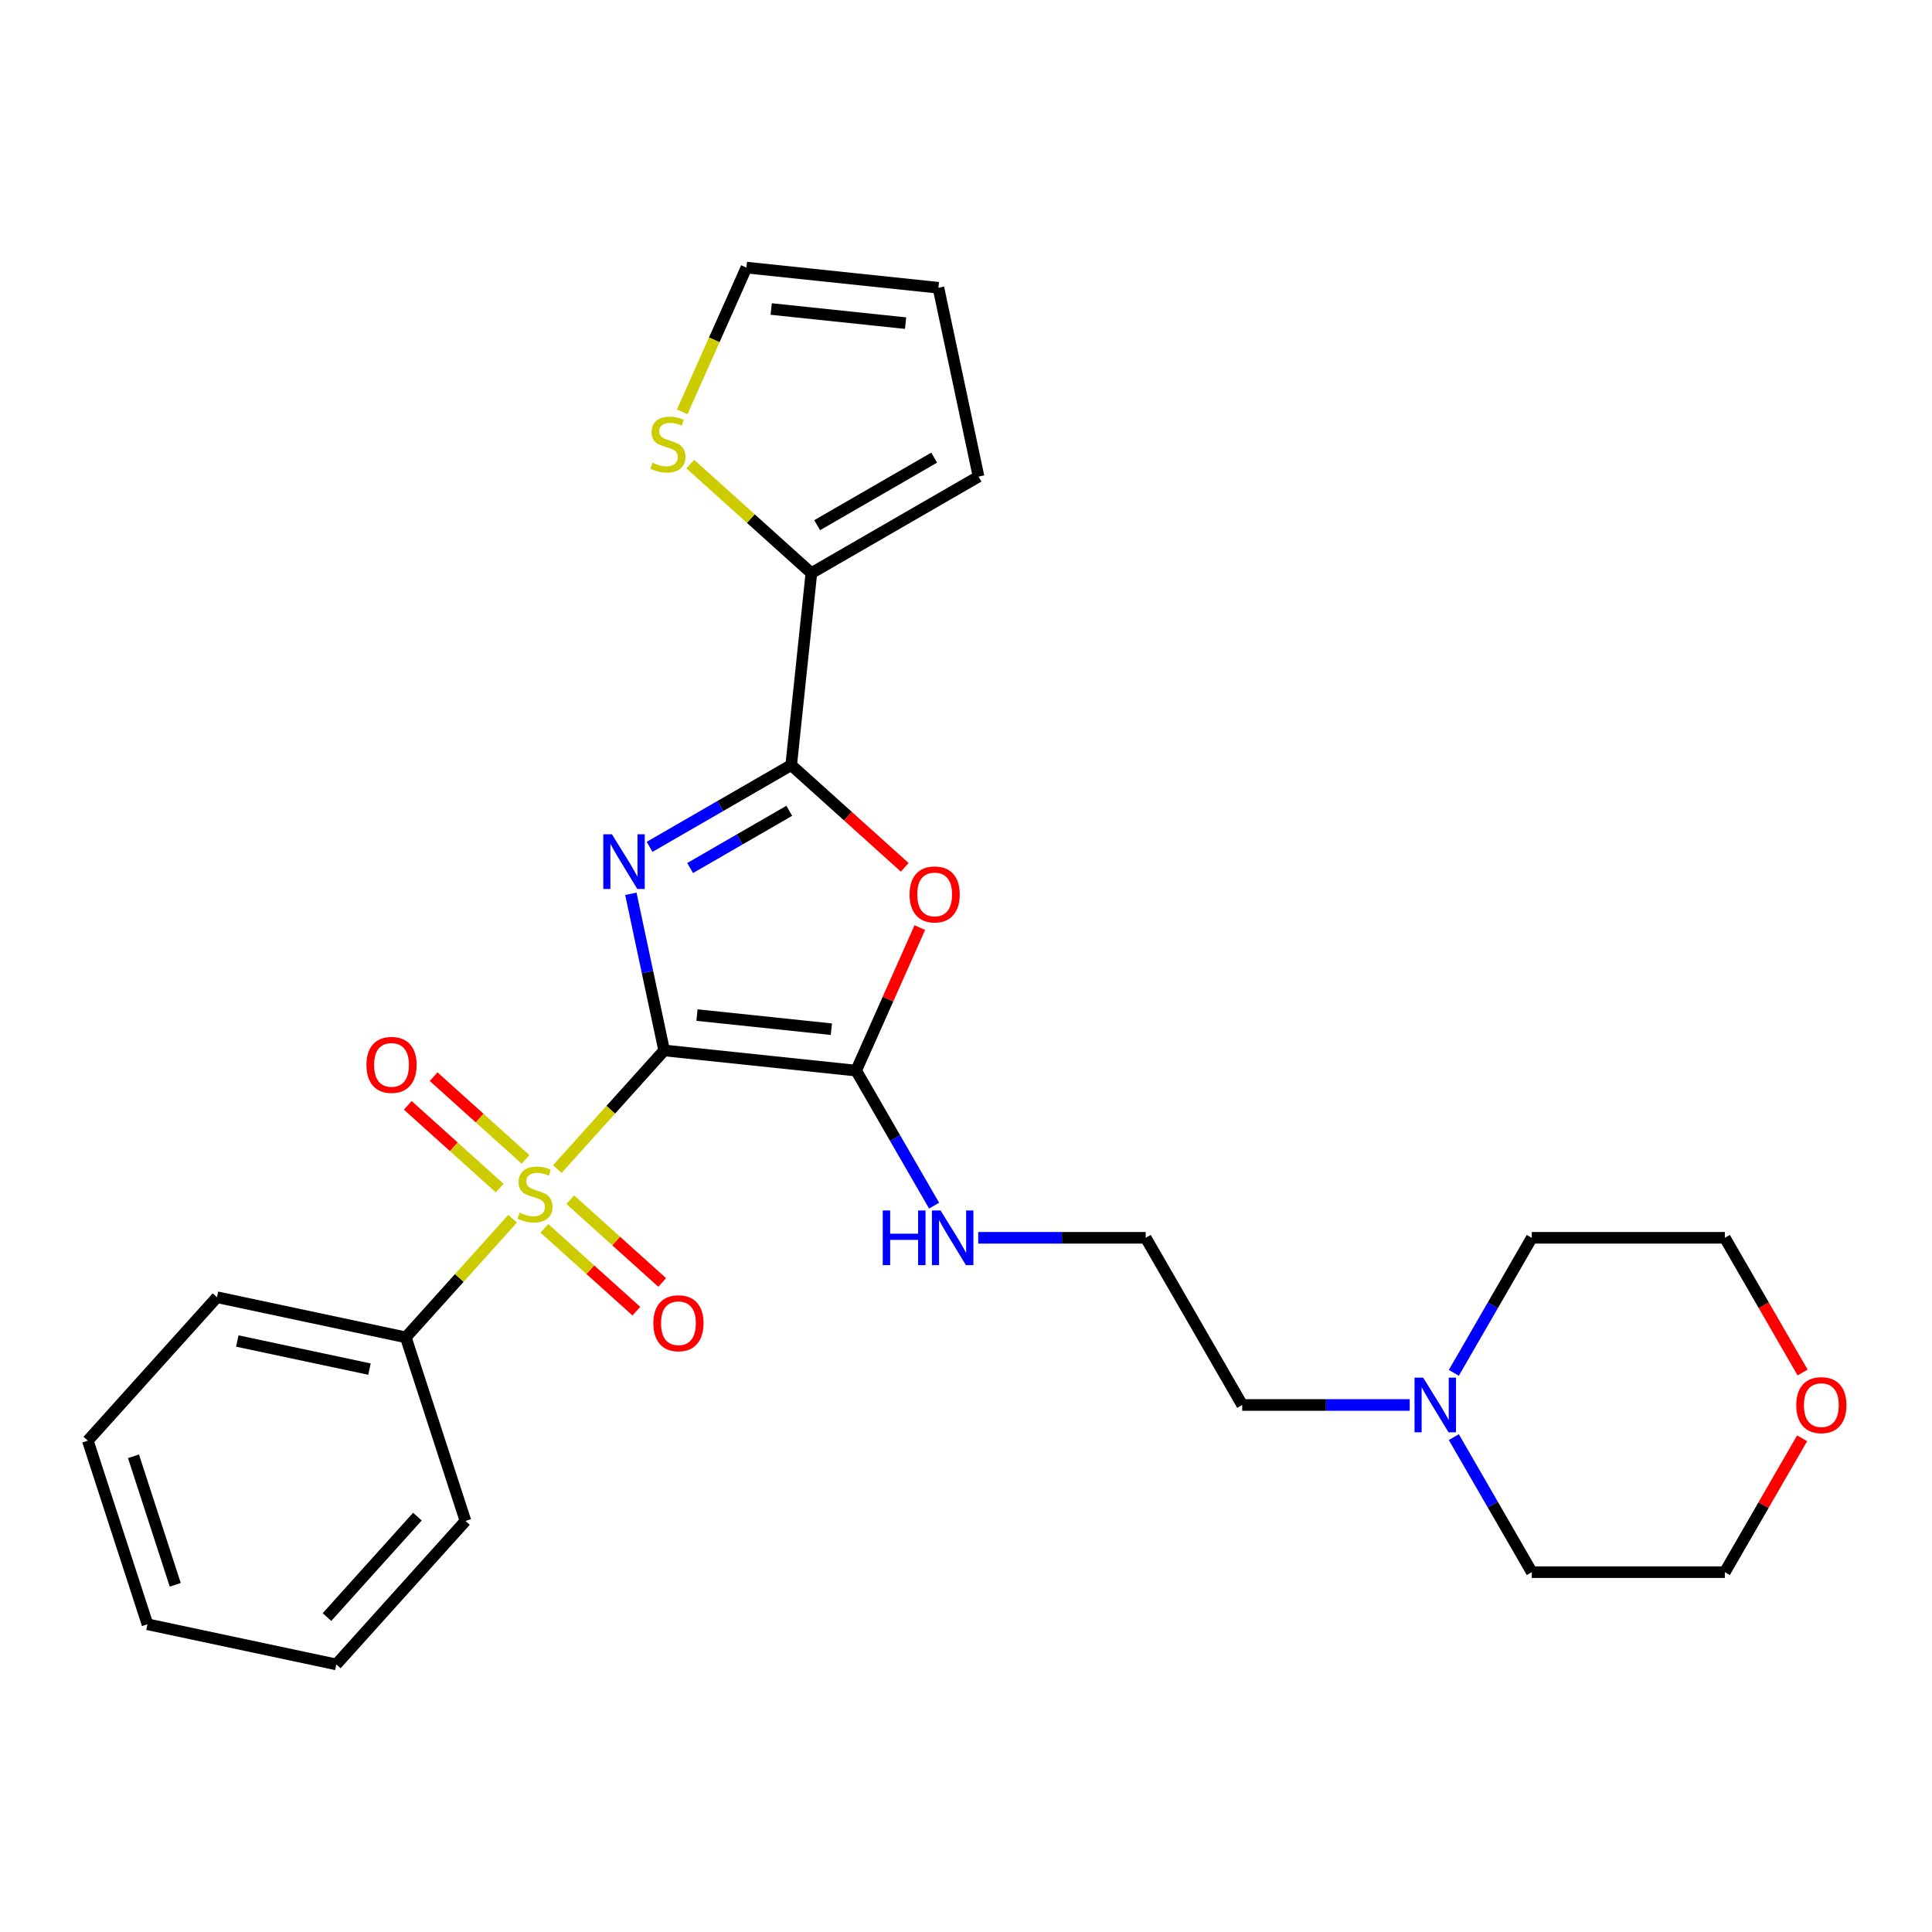 <?xml version='1.0' encoding='iso-8859-1'?>
<svg version='1.1' baseProfile='full'
              xmlns='http://www.w3.org/2000/svg'
                      xmlns:rdkit='http://www.rdkit.org/xml'
                      xmlns:xlink='http://www.w3.org/1999/xlink'
                  xml:space='preserve'
width='1000px' height='1000px' viewBox='0 0 1000 1000'>
<!-- END OF HEADER -->
<rect style='opacity:1.0;fill:#FFFFFF;stroke:none' width='1000' height='1000' x='0' y='0'> </rect>
<path class='bond-0' d='M 343.765,543.707 L 335.147,503.163' style='fill:none;fill-rule:evenodd;stroke:#000000;stroke-width:6px;stroke-linecap:butt;stroke-linejoin:miter;stroke-opacity:1' />
<path class='bond-0' d='M 335.147,503.163 L 326.529,462.618' style='fill:none;fill-rule:evenodd;stroke:#0000FF;stroke-width:6px;stroke-linecap:butt;stroke-linejoin:miter;stroke-opacity:1' />
<path class='bond-1' d='M 343.765,543.707 L 316.121,574.409' style='fill:none;fill-rule:evenodd;stroke:#000000;stroke-width:6px;stroke-linecap:butt;stroke-linejoin:miter;stroke-opacity:1' />
<path class='bond-1' d='M 316.121,574.409 L 288.477,605.111' style='fill:none;fill-rule:evenodd;stroke:#CCCC00;stroke-width:6px;stroke-linecap:butt;stroke-linejoin:miter;stroke-opacity:1' />
<path class='bond-2' d='M 343.765,543.707 L 443.136,554.151' style='fill:none;fill-rule:evenodd;stroke:#000000;stroke-width:6px;stroke-linecap:butt;stroke-linejoin:miter;stroke-opacity:1' />
<path class='bond-2' d='M 360.76,525.4 L 430.32,532.711' style='fill:none;fill-rule:evenodd;stroke:#000000;stroke-width:6px;stroke-linecap:butt;stroke-linejoin:miter;stroke-opacity:1' />
<path class='bond-3' d='M 336.22,438.334 L 372.872,417.173' style='fill:none;fill-rule:evenodd;stroke:#0000FF;stroke-width:6px;stroke-linecap:butt;stroke-linejoin:miter;stroke-opacity:1' />
<path class='bond-3' d='M 372.872,417.173 L 409.523,396.013' style='fill:none;fill-rule:evenodd;stroke:#000000;stroke-width:6px;stroke-linecap:butt;stroke-linejoin:miter;stroke-opacity:1' />
<path class='bond-3' d='M 357.208,449.292 L 382.864,434.48' style='fill:none;fill-rule:evenodd;stroke:#0000FF;stroke-width:6px;stroke-linecap:butt;stroke-linejoin:miter;stroke-opacity:1' />
<path class='bond-3' d='M 382.864,434.48 L 408.52,419.667' style='fill:none;fill-rule:evenodd;stroke:#000000;stroke-width:6px;stroke-linecap:butt;stroke-linejoin:miter;stroke-opacity:1' />
<path class='bond-7' d='M 281.791,635.805 L 305.584,657.228' style='fill:none;fill-rule:evenodd;stroke:#CCCC00;stroke-width:6px;stroke-linecap:butt;stroke-linejoin:miter;stroke-opacity:1' />
<path class='bond-7' d='M 305.584,657.228 L 329.377,678.651' style='fill:none;fill-rule:evenodd;stroke:#FF0000;stroke-width:6px;stroke-linecap:butt;stroke-linejoin:miter;stroke-opacity:1' />
<path class='bond-7' d='M 295.163,620.954 L 318.956,642.377' style='fill:none;fill-rule:evenodd;stroke:#CCCC00;stroke-width:6px;stroke-linecap:butt;stroke-linejoin:miter;stroke-opacity:1' />
<path class='bond-7' d='M 318.956,642.377 L 342.748,663.8' style='fill:none;fill-rule:evenodd;stroke:#FF0000;stroke-width:6px;stroke-linecap:butt;stroke-linejoin:miter;stroke-opacity:1' />
<path class='bond-8' d='M 272.022,600.117 L 248.229,578.694' style='fill:none;fill-rule:evenodd;stroke:#CCCC00;stroke-width:6px;stroke-linecap:butt;stroke-linejoin:miter;stroke-opacity:1' />
<path class='bond-8' d='M 248.229,578.694 L 224.437,557.272' style='fill:none;fill-rule:evenodd;stroke:#FF0000;stroke-width:6px;stroke-linecap:butt;stroke-linejoin:miter;stroke-opacity:1' />
<path class='bond-8' d='M 258.65,614.968 L 234.858,593.545' style='fill:none;fill-rule:evenodd;stroke:#CCCC00;stroke-width:6px;stroke-linecap:butt;stroke-linejoin:miter;stroke-opacity:1' />
<path class='bond-8' d='M 234.858,593.545 L 211.065,572.122' style='fill:none;fill-rule:evenodd;stroke:#FF0000;stroke-width:6px;stroke-linecap:butt;stroke-linejoin:miter;stroke-opacity:1' />
<path class='bond-9' d='M 265.336,630.811 L 237.692,661.513' style='fill:none;fill-rule:evenodd;stroke:#CCCC00;stroke-width:6px;stroke-linecap:butt;stroke-linejoin:miter;stroke-opacity:1' />
<path class='bond-9' d='M 237.692,661.513 L 210.048,692.215' style='fill:none;fill-rule:evenodd;stroke:#000000;stroke-width:6px;stroke-linecap:butt;stroke-linejoin:miter;stroke-opacity:1' />
<path class='bond-4' d='M 443.136,554.151 L 459.618,517.134' style='fill:none;fill-rule:evenodd;stroke:#000000;stroke-width:6px;stroke-linecap:butt;stroke-linejoin:miter;stroke-opacity:1' />
<path class='bond-4' d='M 459.618,517.134 L 476.099,480.117' style='fill:none;fill-rule:evenodd;stroke:#FF0000;stroke-width:6px;stroke-linecap:butt;stroke-linejoin:miter;stroke-opacity:1' />
<path class='bond-11' d='M 443.136,554.151 L 463.311,589.094' style='fill:none;fill-rule:evenodd;stroke:#000000;stroke-width:6px;stroke-linecap:butt;stroke-linejoin:miter;stroke-opacity:1' />
<path class='bond-11' d='M 463.311,589.094 L 483.485,624.037' style='fill:none;fill-rule:evenodd;stroke:#0000FF;stroke-width:6px;stroke-linecap:butt;stroke-linejoin:miter;stroke-opacity:1' />
<path class='bond-5' d='M 409.523,396.013 L 419.967,296.642' style='fill:none;fill-rule:evenodd;stroke:#000000;stroke-width:6px;stroke-linecap:butt;stroke-linejoin:miter;stroke-opacity:1' />
<path class='bond-27' d='M 409.523,396.013 L 438.906,422.47' style='fill:none;fill-rule:evenodd;stroke:#000000;stroke-width:6px;stroke-linecap:butt;stroke-linejoin:miter;stroke-opacity:1' />
<path class='bond-27' d='M 438.906,422.47 L 468.29,448.926' style='fill:none;fill-rule:evenodd;stroke:#FF0000;stroke-width:6px;stroke-linecap:butt;stroke-linejoin:miter;stroke-opacity:1' />
<path class='bond-6' d='M 419.967,296.642 L 388.626,268.421' style='fill:none;fill-rule:evenodd;stroke:#000000;stroke-width:6px;stroke-linecap:butt;stroke-linejoin:miter;stroke-opacity:1' />
<path class='bond-6' d='M 388.626,268.421 L 357.284,240.201' style='fill:none;fill-rule:evenodd;stroke:#CCCC00;stroke-width:6px;stroke-linecap:butt;stroke-linejoin:miter;stroke-opacity:1' />
<path class='bond-12' d='M 419.967,296.642 L 506.499,246.682' style='fill:none;fill-rule:evenodd;stroke:#000000;stroke-width:6px;stroke-linecap:butt;stroke-linejoin:miter;stroke-opacity:1' />
<path class='bond-12' d='M 422.955,271.841 L 483.528,236.87' style='fill:none;fill-rule:evenodd;stroke:#000000;stroke-width:6px;stroke-linecap:butt;stroke-linejoin:miter;stroke-opacity:1' />
<path class='bond-13' d='M 353.107,213.177 L 369.731,175.84' style='fill:none;fill-rule:evenodd;stroke:#CCCC00;stroke-width:6px;stroke-linecap:butt;stroke-linejoin:miter;stroke-opacity:1' />
<path class='bond-13' d='M 369.731,175.84 L 386.354,138.503' style='fill:none;fill-rule:evenodd;stroke:#000000;stroke-width:6px;stroke-linecap:butt;stroke-linejoin:miter;stroke-opacity:1' />
<path class='bond-22' d='M 210.048,692.215 L 112.313,671.441' style='fill:none;fill-rule:evenodd;stroke:#000000;stroke-width:6px;stroke-linecap:butt;stroke-linejoin:miter;stroke-opacity:1' />
<path class='bond-22' d='M 191.233,708.646 L 122.819,694.104' style='fill:none;fill-rule:evenodd;stroke:#000000;stroke-width:6px;stroke-linecap:butt;stroke-linejoin:miter;stroke-opacity:1' />
<path class='bond-23' d='M 210.048,692.215 L 240.925,787.243' style='fill:none;fill-rule:evenodd;stroke:#000000;stroke-width:6px;stroke-linecap:butt;stroke-linejoin:miter;stroke-opacity:1' />
<path class='bond-10' d='M 729.663,727.215 L 686.318,727.215' style='fill:none;fill-rule:evenodd;stroke:#0000FF;stroke-width:6px;stroke-linecap:butt;stroke-linejoin:miter;stroke-opacity:1' />
<path class='bond-10' d='M 686.318,727.215 L 642.974,727.215' style='fill:none;fill-rule:evenodd;stroke:#000000;stroke-width:6px;stroke-linecap:butt;stroke-linejoin:miter;stroke-opacity:1' />
<path class='bond-18' d='M 752.503,710.569 L 772.677,675.626' style='fill:none;fill-rule:evenodd;stroke:#0000FF;stroke-width:6px;stroke-linecap:butt;stroke-linejoin:miter;stroke-opacity:1' />
<path class='bond-18' d='M 772.677,675.626 L 792.851,640.683' style='fill:none;fill-rule:evenodd;stroke:#000000;stroke-width:6px;stroke-linecap:butt;stroke-linejoin:miter;stroke-opacity:1' />
<path class='bond-19' d='M 752.503,743.862 L 772.677,778.805' style='fill:none;fill-rule:evenodd;stroke:#0000FF;stroke-width:6px;stroke-linecap:butt;stroke-linejoin:miter;stroke-opacity:1' />
<path class='bond-19' d='M 772.677,778.805 L 792.851,813.747' style='fill:none;fill-rule:evenodd;stroke:#000000;stroke-width:6px;stroke-linecap:butt;stroke-linejoin:miter;stroke-opacity:1' />
<path class='bond-16' d='M 506.325,640.683 L 549.67,640.683' style='fill:none;fill-rule:evenodd;stroke:#0000FF;stroke-width:6px;stroke-linecap:butt;stroke-linejoin:miter;stroke-opacity:1' />
<path class='bond-16' d='M 549.67,640.683 L 593.014,640.683' style='fill:none;fill-rule:evenodd;stroke:#000000;stroke-width:6px;stroke-linecap:butt;stroke-linejoin:miter;stroke-opacity:1' />
<path class='bond-14' d='M 506.499,246.682 L 485.725,148.947' style='fill:none;fill-rule:evenodd;stroke:#000000;stroke-width:6px;stroke-linecap:butt;stroke-linejoin:miter;stroke-opacity:1' />
<path class='bond-29' d='M 386.354,138.503 L 485.725,148.947' style='fill:none;fill-rule:evenodd;stroke:#000000;stroke-width:6px;stroke-linecap:butt;stroke-linejoin:miter;stroke-opacity:1' />
<path class='bond-29' d='M 399.171,159.944 L 468.731,167.255' style='fill:none;fill-rule:evenodd;stroke:#000000;stroke-width:6px;stroke-linecap:butt;stroke-linejoin:miter;stroke-opacity:1' />
<path class='bond-15' d='M 932.772,744.461 L 912.771,779.104' style='fill:none;fill-rule:evenodd;stroke:#FF0000;stroke-width:6px;stroke-linecap:butt;stroke-linejoin:miter;stroke-opacity:1' />
<path class='bond-15' d='M 912.771,779.104 L 892.77,813.747' style='fill:none;fill-rule:evenodd;stroke:#000000;stroke-width:6px;stroke-linecap:butt;stroke-linejoin:miter;stroke-opacity:1' />
<path class='bond-30' d='M 933.026,710.409 L 912.898,675.546' style='fill:none;fill-rule:evenodd;stroke:#FF0000;stroke-width:6px;stroke-linecap:butt;stroke-linejoin:miter;stroke-opacity:1' />
<path class='bond-30' d='M 912.898,675.546 L 892.77,640.683' style='fill:none;fill-rule:evenodd;stroke:#000000;stroke-width:6px;stroke-linecap:butt;stroke-linejoin:miter;stroke-opacity:1' />
<path class='bond-17' d='M 593.014,640.683 L 642.974,727.215' style='fill:none;fill-rule:evenodd;stroke:#000000;stroke-width:6px;stroke-linecap:butt;stroke-linejoin:miter;stroke-opacity:1' />
<path class='bond-20' d='M 792.851,640.683 L 892.77,640.683' style='fill:none;fill-rule:evenodd;stroke:#000000;stroke-width:6px;stroke-linecap:butt;stroke-linejoin:miter;stroke-opacity:1' />
<path class='bond-21' d='M 792.851,813.747 L 892.77,813.747' style='fill:none;fill-rule:evenodd;stroke:#000000;stroke-width:6px;stroke-linecap:butt;stroke-linejoin:miter;stroke-opacity:1' />
<path class='bond-25' d='M 112.313,671.441 L 45.455,745.695' style='fill:none;fill-rule:evenodd;stroke:#000000;stroke-width:6px;stroke-linecap:butt;stroke-linejoin:miter;stroke-opacity:1' />
<path class='bond-24' d='M 240.925,787.243 L 174.066,861.497' style='fill:none;fill-rule:evenodd;stroke:#000000;stroke-width:6px;stroke-linecap:butt;stroke-linejoin:miter;stroke-opacity:1' />
<path class='bond-24' d='M 216.045,785.01 L 169.244,836.987' style='fill:none;fill-rule:evenodd;stroke:#000000;stroke-width:6px;stroke-linecap:butt;stroke-linejoin:miter;stroke-opacity:1' />
<path class='bond-26' d='M 174.066,861.497 L 76.331,840.723' style='fill:none;fill-rule:evenodd;stroke:#000000;stroke-width:6px;stroke-linecap:butt;stroke-linejoin:miter;stroke-opacity:1' />
<path class='bond-28' d='M 45.455,745.695 L 76.331,840.723' style='fill:none;fill-rule:evenodd;stroke:#000000;stroke-width:6px;stroke-linecap:butt;stroke-linejoin:miter;stroke-opacity:1' />
<path class='bond-28' d='M 69.092,753.774 L 90.705,820.293' style='fill:none;fill-rule:evenodd;stroke:#000000;stroke-width:6px;stroke-linecap:butt;stroke-linejoin:miter;stroke-opacity:1' />
<path  class='atom-1' d='M 316.736 431.824
L 326.009 446.811
Q 326.928 448.29, 328.407 450.968
Q 329.885 453.646, 329.965 453.806
L 329.965 431.824
L 333.722 431.824
L 333.722 460.12
L 329.845 460.12
L 319.894 443.734
Q 318.735 441.815, 317.496 439.617
Q 316.297 437.419, 315.937 436.74
L 315.937 460.12
L 312.26 460.12
L 312.26 431.824
L 316.736 431.824
' fill='#0000FF'/>
<path  class='atom-2' d='M 268.913 627.673
Q 269.233 627.793, 270.552 628.353
Q 271.871 628.912, 273.31 629.272
Q 274.788 629.592, 276.227 629.592
Q 278.905 629.592, 280.464 628.313
Q 282.023 626.994, 282.023 624.716
Q 282.023 623.157, 281.223 622.198
Q 280.464 621.238, 279.265 620.719
Q 278.066 620.199, 276.067 619.6
Q 273.549 618.84, 272.031 618.121
Q 270.552 617.402, 269.473 615.883
Q 268.434 614.364, 268.434 611.806
Q 268.434 608.249, 270.832 606.051
Q 273.27 603.853, 278.066 603.853
Q 281.343 603.853, 285.06 605.411
L 284.141 608.489
Q 280.744 607.09, 278.186 607.09
Q 275.428 607.09, 273.909 608.249
Q 272.39 609.368, 272.43 611.326
Q 272.43 612.845, 273.19 613.764
Q 273.989 614.684, 275.108 615.203
Q 276.267 615.723, 278.186 616.322
Q 280.744 617.122, 282.262 617.921
Q 283.781 618.72, 284.86 620.359
Q 285.979 621.958, 285.979 624.716
Q 285.979 628.632, 283.342 630.751
Q 280.744 632.829, 276.387 632.829
Q 273.869 632.829, 271.951 632.269
Q 270.072 631.75, 267.834 630.831
L 268.913 627.673
' fill='#CCCC00'/>
<path  class='atom-5' d='M 470.788 462.951
Q 470.788 456.157, 474.145 452.36
Q 477.502 448.563, 483.777 448.563
Q 490.052 448.563, 493.409 452.36
Q 496.766 456.157, 496.766 462.951
Q 496.766 469.826, 493.369 473.742
Q 489.972 477.619, 483.777 477.619
Q 477.542 477.619, 474.145 473.742
Q 470.788 469.866, 470.788 462.951
M 483.777 474.422
Q 488.094 474.422, 490.412 471.544
Q 492.77 468.627, 492.77 462.951
Q 492.77 457.396, 490.412 454.598
Q 488.094 451.76, 483.777 451.76
Q 479.461 451.76, 477.102 454.558
Q 474.784 457.356, 474.784 462.951
Q 474.784 468.667, 477.102 471.544
Q 479.461 474.422, 483.777 474.422
' fill='#FF0000'/>
<path  class='atom-7' d='M 337.72 239.495
Q 338.04 239.615, 339.359 240.175
Q 340.678 240.734, 342.116 241.094
Q 343.595 241.414, 345.034 241.414
Q 347.712 241.414, 349.271 240.135
Q 350.829 238.816, 350.829 236.537
Q 350.829 234.979, 350.03 234.02
Q 349.271 233.06, 348.072 232.541
Q 346.873 232.021, 344.874 231.422
Q 342.356 230.662, 340.837 229.943
Q 339.359 229.223, 338.28 227.705
Q 337.24 226.186, 337.24 223.628
Q 337.24 220.071, 339.638 217.873
Q 342.076 215.674, 346.873 215.674
Q 350.15 215.674, 353.867 217.233
L 352.948 220.311
Q 349.55 218.912, 346.992 218.912
Q 344.235 218.912, 342.716 220.071
Q 341.197 221.19, 341.237 223.148
Q 341.237 224.667, 341.996 225.586
Q 342.796 226.506, 343.915 227.025
Q 345.074 227.545, 346.992 228.144
Q 349.55 228.944, 351.069 229.743
Q 352.588 230.542, 353.667 232.181
Q 354.786 233.78, 354.786 236.537
Q 354.786 240.454, 352.148 242.573
Q 349.55 244.651, 345.194 244.651
Q 342.676 244.651, 340.757 244.091
Q 338.879 243.572, 336.641 242.653
L 337.72 239.495
' fill='#CCCC00'/>
<path  class='atom-8' d='M 338.171 684.9
Q 338.171 678.105, 341.529 674.308
Q 344.886 670.511, 351.161 670.511
Q 357.436 670.511, 360.793 674.308
Q 364.15 678.105, 364.15 684.9
Q 364.15 691.774, 360.753 695.691
Q 357.356 699.568, 351.161 699.568
Q 344.926 699.568, 341.529 695.691
Q 338.171 691.814, 338.171 684.9
M 351.161 696.37
Q 355.477 696.37, 357.795 693.493
Q 360.153 690.575, 360.153 684.9
Q 360.153 679.344, 357.795 676.546
Q 355.477 673.709, 351.161 673.709
Q 346.844 673.709, 344.486 676.506
Q 342.168 679.304, 342.168 684.9
Q 342.168 690.615, 344.486 693.493
Q 346.844 696.37, 351.161 696.37
' fill='#FF0000'/>
<path  class='atom-9' d='M 189.663 551.182
Q 189.663 544.388, 193.021 540.591
Q 196.378 536.794, 202.653 536.794
Q 208.928 536.794, 212.285 540.591
Q 215.642 544.388, 215.642 551.182
Q 215.642 558.057, 212.245 561.974
Q 208.848 565.85, 202.653 565.85
Q 196.418 565.85, 193.021 561.974
Q 189.663 558.097, 189.663 551.182
M 202.653 562.653
Q 206.969 562.653, 209.287 559.775
Q 211.645 556.858, 211.645 551.182
Q 211.645 545.627, 209.287 542.829
Q 206.969 539.992, 202.653 539.992
Q 198.336 539.992, 195.978 542.789
Q 193.66 545.587, 193.66 551.182
Q 193.66 556.898, 195.978 559.775
Q 198.336 562.653, 202.653 562.653
' fill='#FF0000'/>
<path  class='atom-11' d='M 736.637 713.067
L 745.91 728.055
Q 746.829 729.534, 748.308 732.211
Q 749.787 734.889, 749.866 735.049
L 749.866 713.067
L 753.623 713.067
L 753.623 741.364
L 749.747 741.364
L 739.795 724.977
Q 738.636 723.059, 737.397 720.861
Q 736.198 718.662, 735.838 717.983
L 735.838 741.364
L 732.161 741.364
L 732.161 713.067
L 736.637 713.067
' fill='#0000FF'/>
<path  class='atom-12' d='M 456.905 626.535
L 460.742 626.535
L 460.742 638.565
L 475.21 638.565
L 475.21 626.535
L 479.047 626.535
L 479.047 654.832
L 475.21 654.832
L 475.21 641.763
L 460.742 641.763
L 460.742 654.832
L 456.905 654.832
L 456.905 626.535
' fill='#0000FF'/>
<path  class='atom-12' d='M 486.841 626.535
L 496.113 641.523
Q 497.033 643.002, 498.511 645.679
Q 499.99 648.357, 500.07 648.517
L 500.07 626.535
L 503.827 626.535
L 503.827 654.832
L 499.95 654.832
L 489.998 638.445
Q 488.839 636.527, 487.6 634.329
Q 486.401 632.13, 486.042 631.451
L 486.042 654.832
L 482.365 654.832
L 482.365 626.535
L 486.841 626.535
' fill='#0000FF'/>
<path  class='atom-16' d='M 929.74 727.295
Q 929.74 720.501, 933.097 716.704
Q 936.454 712.907, 942.729 712.907
Q 949.004 712.907, 952.361 716.704
Q 955.719 720.501, 955.719 727.295
Q 955.719 734.17, 952.321 738.087
Q 948.924 741.963, 942.729 741.963
Q 936.494 741.963, 933.097 738.087
Q 929.74 734.21, 929.74 727.295
M 942.729 738.766
Q 947.046 738.766, 949.364 735.888
Q 951.722 732.971, 951.722 727.295
Q 951.722 721.74, 949.364 718.942
Q 947.046 716.104, 942.729 716.104
Q 938.413 716.104, 936.055 718.902
Q 933.737 721.7, 933.737 727.295
Q 933.737 733.011, 936.055 735.888
Q 938.413 738.766, 942.729 738.766
' fill='#FF0000'/>
</svg>
